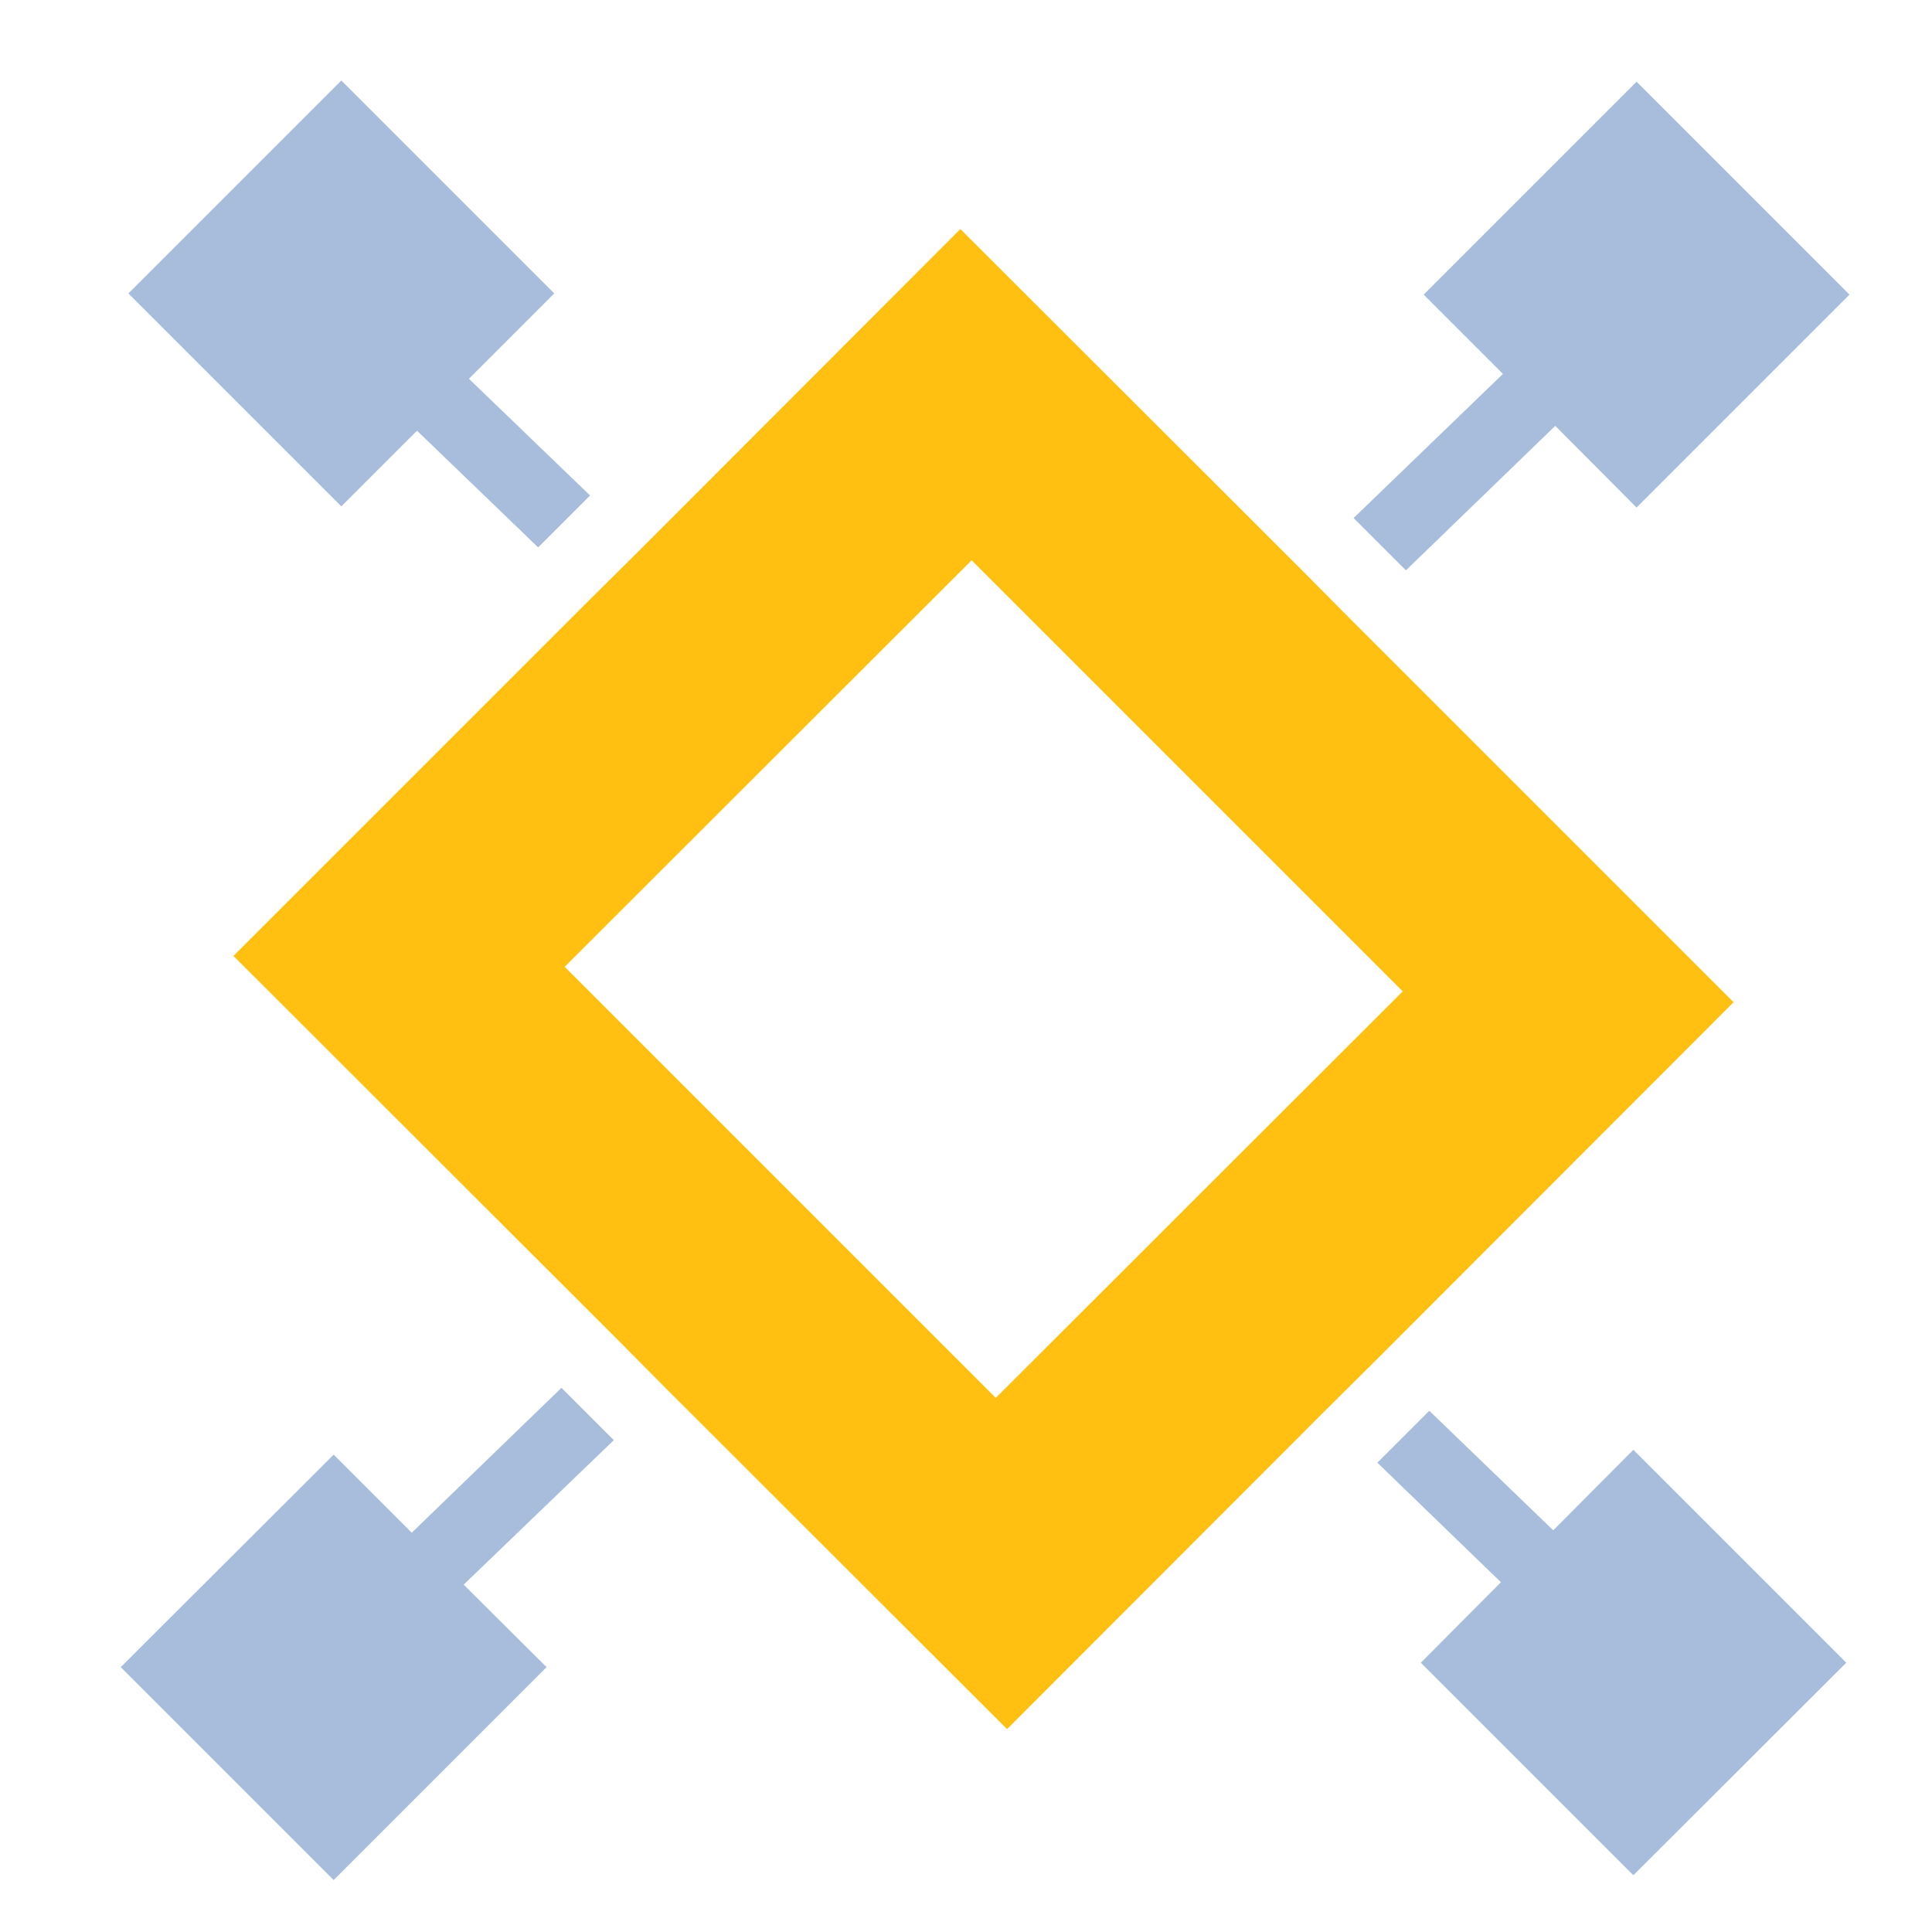 <svg width="48" height="48" viewBox="0 0 48 48" fill="none" xmlns="http://www.w3.org/2000/svg">
<g clip-path="url(#clip0_185_15929)">
<path d="M14.66 12.31L13.37 13.6L10.36 10.7L8.48 12.58L3.19 7.29L8.48 2L13.77 7.29L11.65 9.41L14.66 12.31Z" fill="#A8BDDB"/>
<path d="M11.52 39.37L13.58 41.42L8.29 46.71L3 41.42L8.29 36.14L10.23 38.08L13.95 34.48L15.25 35.78L11.52 39.37Z" fill="#A8BDDB"/>
<path d="M45.95 7.32L40.66 12.61L38.64 10.58L34.93 14.17L33.63 12.87L37.34 9.29L35.37 7.32L40.66 2.03L45.95 7.32Z" fill="#A8BDDB"/>
<path d="M45.87 41.31L40.58 46.59L35.3 41.31L37.29 39.31L34.22 36.34L35.51 35.05L38.59 38.02L40.58 36.02L45.87 41.31Z" fill="#A8BDDB"/>
<path d="M33.61 15.44L32.32 14.14L23.86 5.69L15.98 13.58L14.68 14.87L5.8 23.75L15.27 33.21L16.56 34.51L25.02 42.96L32.9 35.07L34.2 33.78L43.07 24.9L33.61 15.44ZM24.74 34.73L14.03 24.02L24.14 13.92L34.85 24.63L24.74 34.73Z" fill="#FFC011"/>
</g>
<defs>
<clipPath id="clip0_185_15929">
<rect width="42.95" height="44.71" fill="white" transform="translate(3 2)"/>
</clipPath>
</defs>
</svg>
